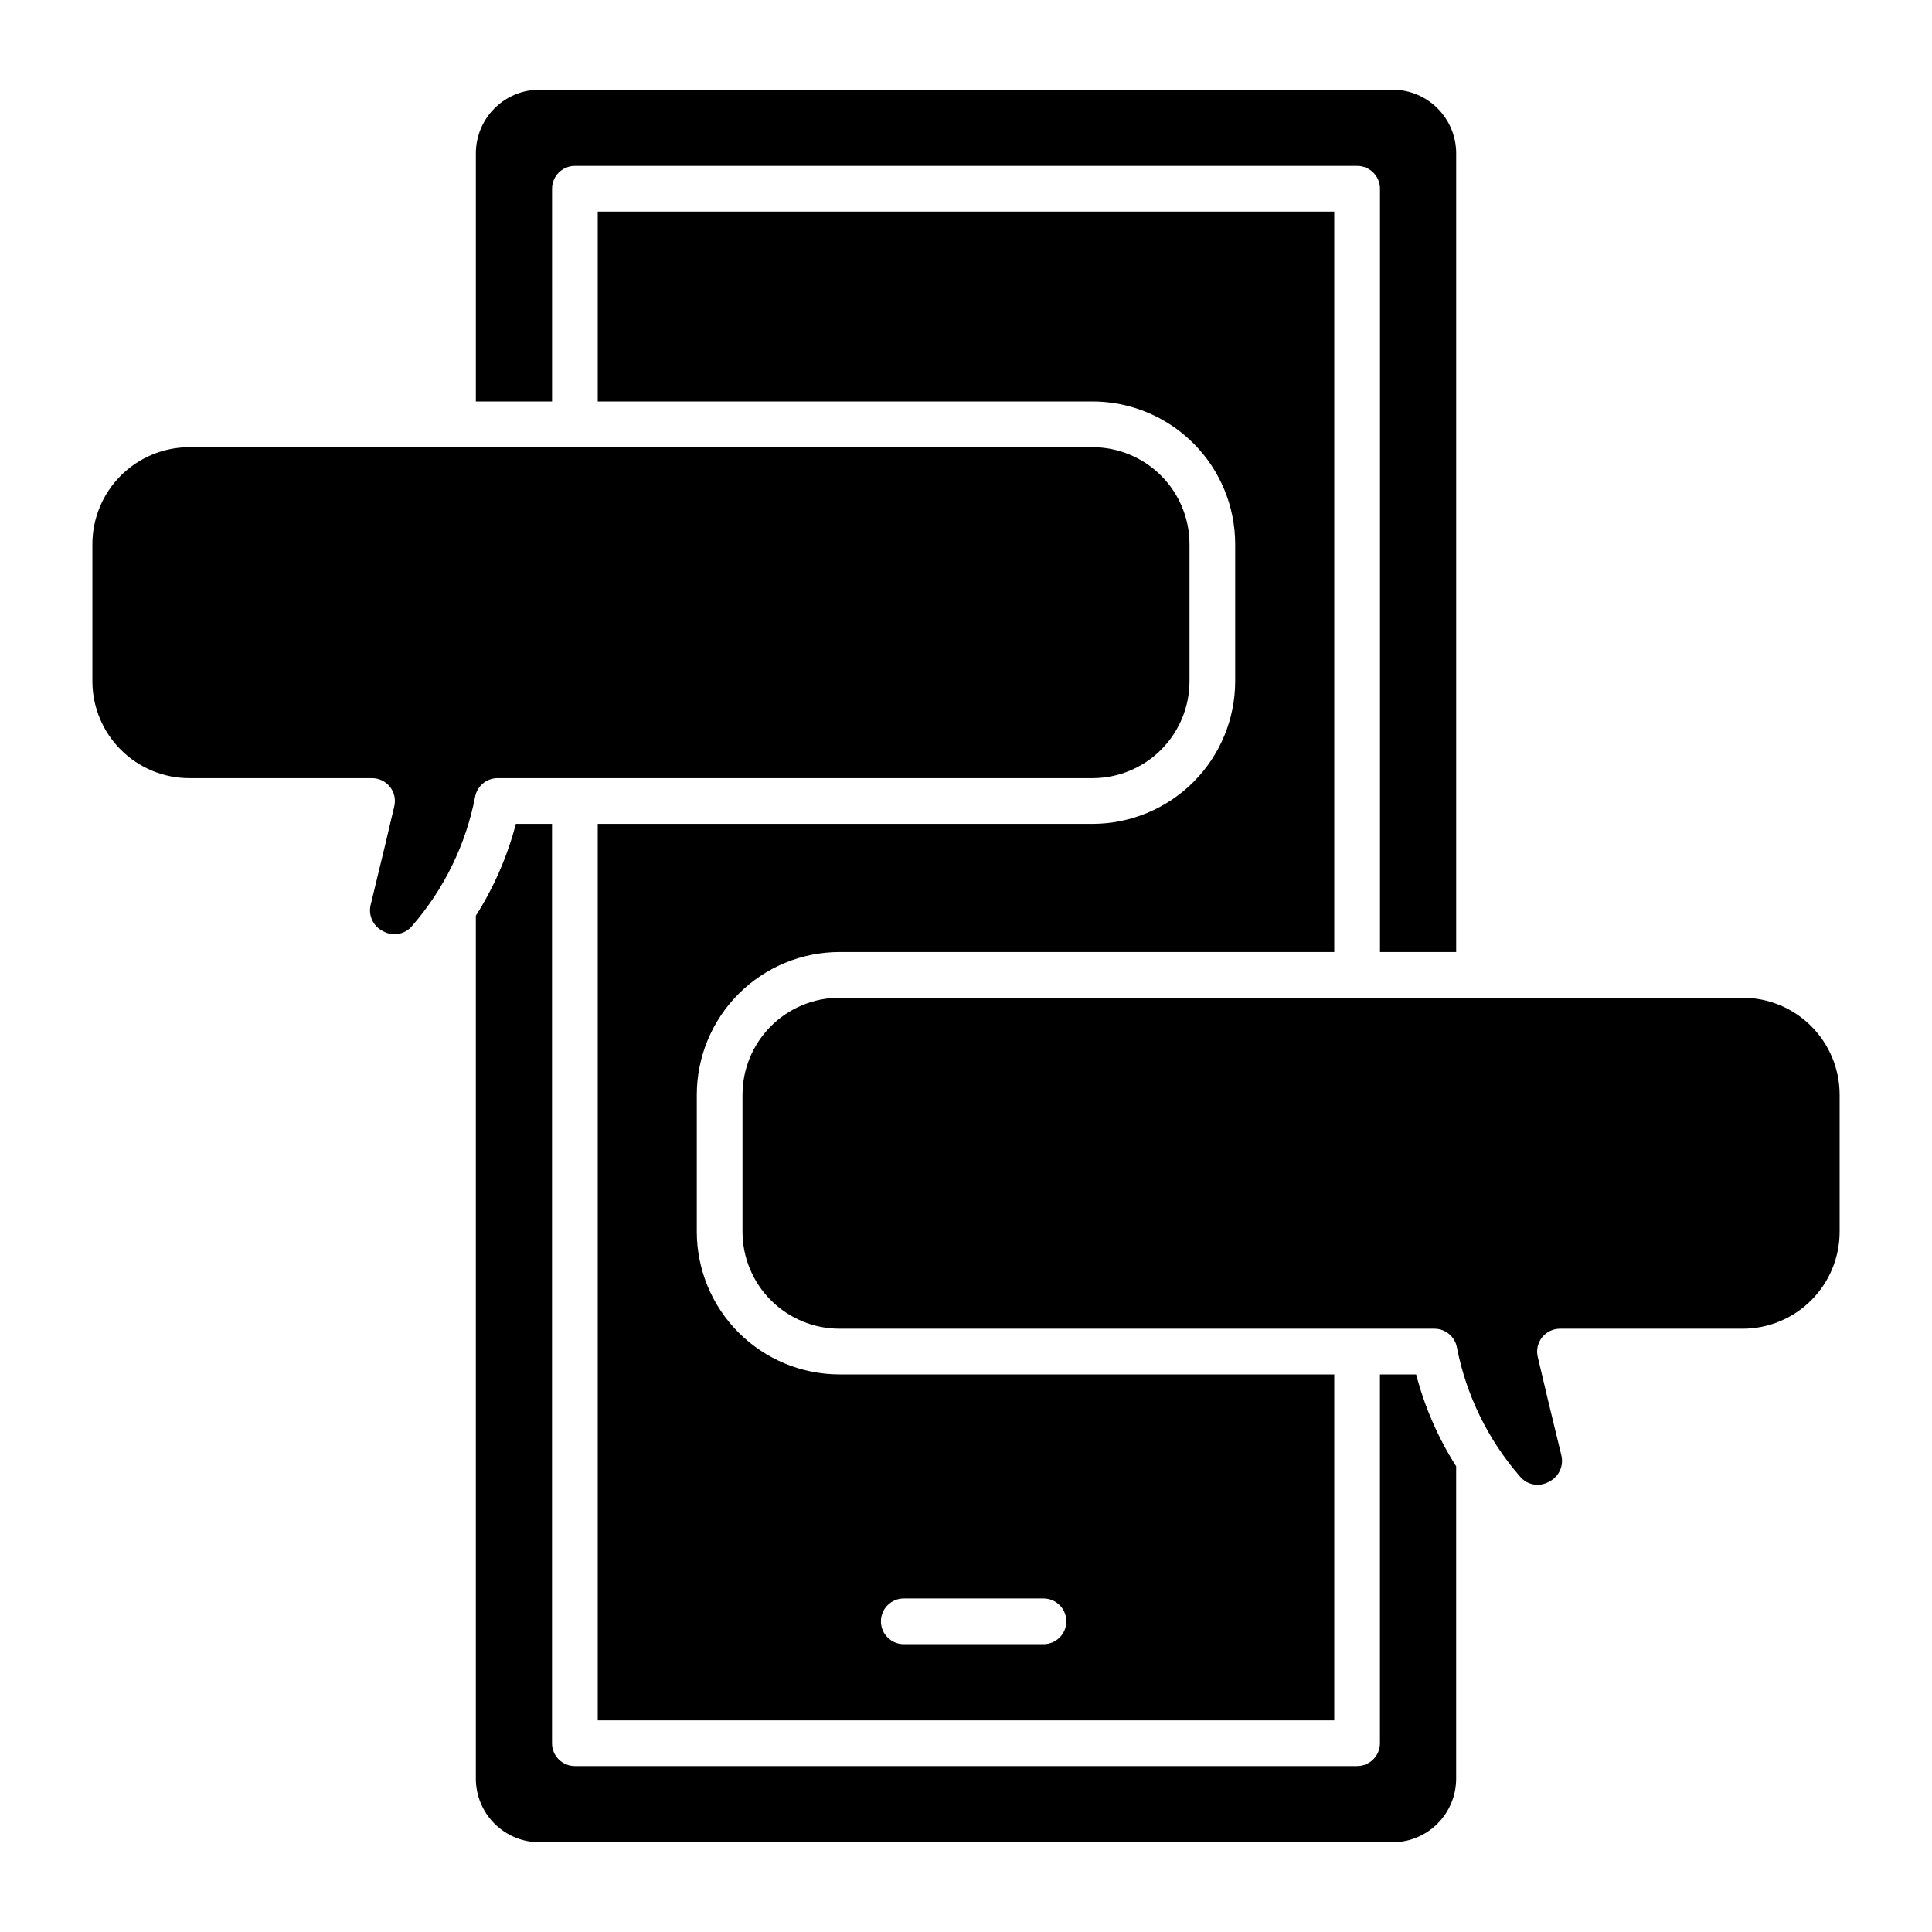 <?xml version="1.0" encoding="UTF-8"?>
<!-- Uploaded to: ICON Repo, www.svgrepo.com, Generator: ICON Repo Mixer Tools -->
<svg fill="#000000" width="800px" height="800px" version="1.1" viewBox="144 144 512 512" xmlns="http://www.w3.org/2000/svg">
 <path d="m366.46 396.3h131.13v-196.23h-195.18v50.324h131.13c10.02 0.012 19.629 3.996 26.715 11.082 7.086 7.086 11.07 16.695 11.082 26.715v36.344c-0.012 10.02-3.996 19.629-11.082 26.715-7.086 7.086-16.695 11.07-26.715 11.082h-131.13v237.58h195.18v-91.676h-131.13c-10.023-0.012-19.629-3.996-26.715-11.082-7.086-7.086-11.074-16.695-11.086-26.715v-36.344c0.012-10.02 4-19.629 11.086-26.715 7.086-7.086 16.691-11.07 26.715-11.082zm17.055 171.31h37.016-0.004c3.348 0 6.059 2.711 6.059 6.059 0 3.344-2.711 6.055-6.059 6.055h-37.012c-3.348 0-6.059-2.711-6.059-6.055 0-3.348 2.711-6.059 6.059-6.059zm-93.215-317.21h-20.191v-65.789c0.004-4.465 1.781-8.746 4.938-11.902s7.438-4.934 11.902-4.938h226.11c4.465 0.004 8.746 1.781 11.902 4.938s4.934 7.438 4.941 11.902v211.69h-20.191v-202.28c0-3.348-2.711-6.059-6.059-6.059h-207.29c-3.344 0-6.055 2.711-6.059 6.059zm-20.379 104.72c-2.461 12.691-8.227 24.508-16.715 34.258-1.871 2.266-5.094 2.863-7.652 1.418-2.68-1.277-4.062-4.289-3.289-7.156 2.566-10.543 5.055-20.859 6.234-26.012 0.414-1.797-0.016-3.684-1.168-5.125-1.148-1.441-2.891-2.285-4.734-2.285h-48.43c-6.809-0.008-13.336-2.715-18.152-7.527-4.816-4.816-7.523-11.344-7.531-18.152v-36.344c0.008-6.809 2.715-13.336 7.531-18.152 4.816-4.812 11.344-7.523 18.152-7.531h239.38c6.809 0.008 13.336 2.719 18.152 7.531 4.812 4.816 7.523 11.344 7.531 18.152v36.344c-0.008 6.809-2.719 13.336-7.531 18.152-4.816 4.812-11.344 7.519-18.152 7.527h-157.68c-2.902 0.004-5.394 2.059-5.949 4.902zm361.6 78.977v36.344c-0.008 6.809-2.715 13.336-7.531 18.152-4.812 4.816-11.34 7.523-18.152 7.531h-48.43c-1.844 0-3.586 0.84-4.734 2.285-1.148 1.441-1.578 3.328-1.168 5.125 1.18 5.148 3.668 15.465 6.234 26.004 0.773 2.867-0.609 5.879-3.289 7.16-2.559 1.445-5.781 0.848-7.648-1.418-8.492-9.75-14.258-21.566-16.719-34.254-0.555-2.848-3.047-4.902-5.945-4.902h-157.68c-6.812-0.008-13.34-2.715-18.152-7.531-4.816-4.816-7.527-11.344-7.535-18.152v-36.344c0.008-6.809 2.719-13.336 7.531-18.152 4.816-4.816 11.344-7.523 18.156-7.531h239.38c6.812 0.008 13.34 2.715 18.152 7.531 4.816 4.816 7.523 11.344 7.531 18.152zm-112.23 74.141c2.25 8.617 5.824 16.832 10.605 24.344v82.797c-0.008 4.465-1.785 8.746-4.941 11.902s-7.438 4.934-11.902 4.938h-226.11c-4.465-0.004-8.746-1.781-11.902-4.938s-4.934-7.438-4.938-11.902v-228.7c4.777-7.516 8.355-15.73 10.602-24.344h9.586v243.64c0 3.344 2.715 6.055 6.059 6.055h207.29c3.344 0 6.059-2.711 6.059-6.055v-97.734z"/>
</svg>